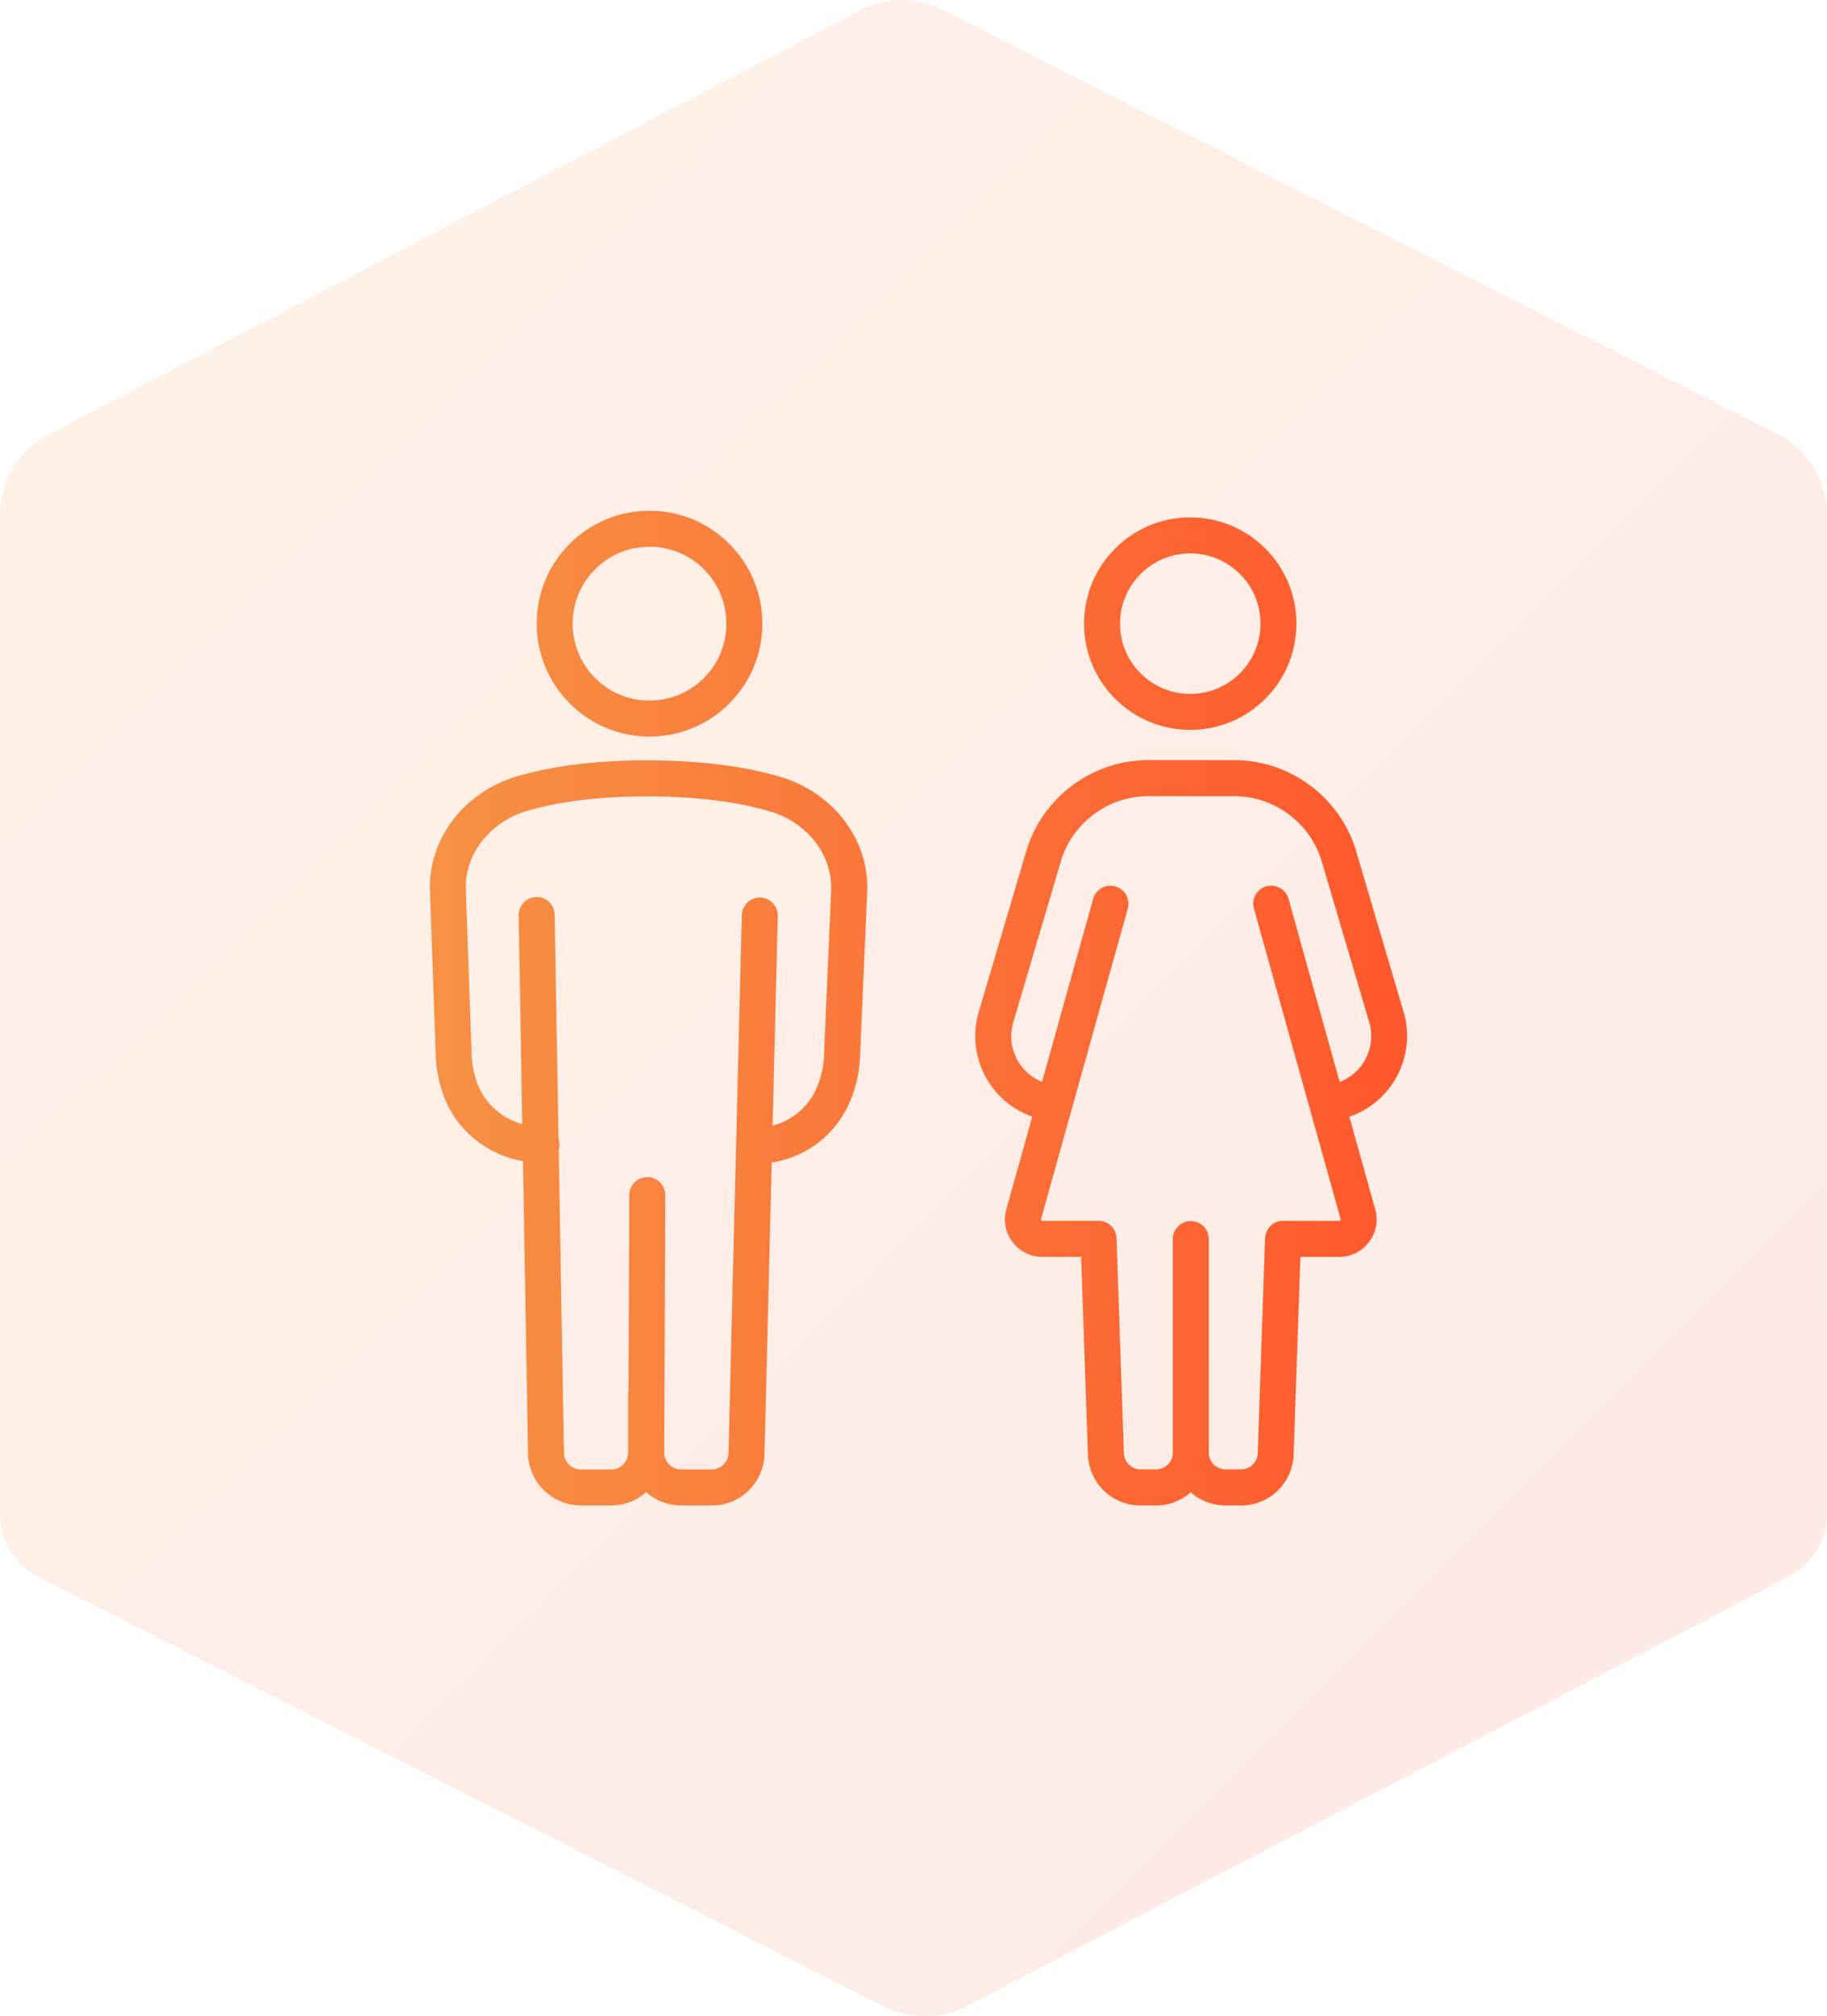 <svg width="136" height="150" viewBox="0 0 136 150" fill="none" xmlns="http://www.w3.org/2000/svg"><path fill-rule="evenodd" clip-rule="evenodd" d="M135.986 112.27c.008-.114.012-.229.012-.345V38.332c0-2.268-1.168-4.763-3.634-6.016l-.002-.001L70.139.72h-.003a6.636 6.636 0 00-6.08.037L3.574 32.339H3.57C1.144 33.606 0 36.077 0 38.324v73.604c0 .119.004.237.012.353a5.235 5.235 0 002.855 5.037l62.901 31.939.002.001h.001a6.825 6.825 0 006.255-.033l61.158-31.934a5.235 5.235 0 002.801-5.021z" fill="url(#paint0_linear_2386_12782)" fill-opacity=".12"/><path fill-rule="evenodd" clip-rule="evenodd" d="M48.349 54.795h-.03c-4.63-.016-8.383-3.796-8.368-8.427a8.339 8.339 0 012.48-5.929A8.348 8.348 0 0148.349 38h.029a8.338 8.338 0 015.93 2.48 8.351 8.351 0 012.438 5.947 8.339 8.339 0 01-2.479 5.929 8.348 8.348 0 01-5.918 2.44zm0-14.117c-1.52 0-2.95.591-4.03 1.663a5.679 5.679 0 00-1.69 4.039 5.69 5.69 0 001.663 4.05 5.679 5.679 0 004.039 1.69h.02c1.52 0 2.95-.592 4.03-1.663a5.679 5.679 0 001.69-4.04 5.682 5.682 0 00-1.663-4.05 5.679 5.679 0 00-4.04-1.69h-.02zm-.033 15.89c3.72.012 6.98.416 9.694 1.204h.002c4.021 1.167 6.71 4.702 6.54 8.598l-.533 12.272a9.62 9.62 0 01-.736 3.282 7.554 7.554 0 01-5.838 4.562l-.535 21.669A3.92 3.92 0 0152.969 112h-2.254a3.91 3.91 0 01-2.611-.993 3.926 3.926 0 01-2.61.993h-2.246c-2.138 0-3.908-1.739-3.944-3.874l-.374-21.743c-2.705-.468-4.997-2.327-5.932-4.934a9.605 9.605 0 01-.56-2.897l-.433-12.28c-.136-3.89 2.577-7.407 6.601-8.552 2.72-.774 5.98-1.169 9.71-1.151zm12.492 24.33c.32-.766.498-1.564.534-2.37l-.005.002.533-12.271c.114-2.658-1.78-5.09-4.612-5.912-2.473-.718-5.486-1.089-8.954-1.098-3.47-.016-6.489.344-8.97 1.049-2.837.806-4.752 3.225-4.658 5.88l.433 12.28c.025.706.16 1.409.404 2.087.547 1.527 1.821 2.656 3.363 3.087l-.268-15.54a1.342 1.342 0 011.317-1.36h.024c.73 0 1.326.584 1.34 1.316l.287 16.697a1.32 1.32 0 01.014.795l.388 22.543c.013.685.58 1.243 1.265 1.243h2.247c.699 0 1.266-.569 1.266-1.265v-4.358c0-.096.011-.19.029-.279l.058-14.517a1.34 1.34 0 011.339-1.334h.006a1.338 1.338 0 011.335 1.343l-.078 19.136c-.002.339.13.656.368.897.239.241.556.373.895.373h2.254c.692 0 1.247-.542 1.265-1.234l.991-40.006a1.35 1.35 0 011.372-1.306c.74.02 1.324.634 1.306 1.373L57.51 83.74a4.88 4.88 0 003.298-2.843zm27.764-26.6h.027a7.85 7.85 0 005.568-2.295 7.863 7.863 0 002.334-5.58 7.855 7.855 0 00-2.296-5.596 7.862 7.862 0 00-5.58-2.334H88.6c-2.1 0-4.077.814-5.568 2.296a7.863 7.863 0 00-2.334 5.579 7.85 7.85 0 002.296 5.597 7.862 7.862 0 005.58 2.334zM84.92 42.69a5.188 5.188 0 013.682-1.517h.018a5.197 5.197 0 013.69 1.542 5.189 5.189 0 011.517 3.7 5.197 5.197 0 01-1.542 3.688 5.188 5.188 0 01-3.683 1.518h-.017a5.196 5.196 0 01-3.69-1.542 5.188 5.188 0 01-1.517-3.7 5.193 5.193 0 011.542-3.689zm6.963 13.861c4.162 0 7.89 2.787 9.071 6.78h-.002l3.533 11.959c.939 3.178-.759 6.57-3.865 7.723l-.177.065 1.926 6.891a2.765 2.765 0 01-.464 2.435 2.76 2.76 0 01-2.218 1.103H96.8l-.504 14.701A3.911 3.911 0 0192.373 112h-1.147a3.913 3.913 0 01-2.587-.98 3.911 3.911 0 01-2.586.98h-1.147a3.911 3.911 0 01-3.923-3.792l-.505-14.701h-2.885a2.764 2.764 0 01-2.218-1.103 2.77 2.77 0 01-.465-2.435l1.929-6.895-.143-.054c-3.091-1.158-4.78-4.548-3.845-7.715l3.539-11.974c1.178-3.993 4.91-6.78 9.072-6.78h6.42zm4.035 10.319l3.804 13.617.005.003a3.656 3.656 0 002.196-4.44L98.39 64.092c-.846-2.861-3.52-4.86-6.503-4.86h-6.42c-2.984 0-5.657 1.999-6.503 4.86l-3.537 11.975a3.657 3.657 0 002.142 4.416l3.803-13.61a1.337 1.337 0 112.578.72l-4.192 14.999-2.262 8.098a.094.094 0 00.017.094c.032.042.07.042.085.042h4.21c.034 0 .065.003.098.005h.014c.444.047.823.312 1.029.69.002.004.006.006.006.01l.017.034.03.067a.292.292 0 00.014.031.955.955 0 01.046.136c.007.025.014.05.018.074.005.022.007.042.011.065a.57.57 0 00.01.064.374.374 0 01.006.072.265.265 0 01.005.042l.549 15.994a1.244 1.244 0 001.247 1.205h1.147a1.25 1.25 0 001.248-1.247V92.132a1.34 1.34 0 012.678 0v15.936c0 .687.56 1.247 1.247 1.247h1.147c.676 0 1.225-.529 1.248-1.205l.548-15.994a.368.368 0 00.005-.042l.007-.074c.002-.02.004-.042.008-.062l.014-.067a.8.8 0 01.018-.07.872.872 0 01.045-.136l.013-.035c.015-.034.031-.065.047-.096l.006-.014a1.325 1.325 0 011.031-.69h.011c.036-.004.07-.004.103-.004h4.211c.014 0 .054 0 .085-.042a.101.101 0 00.018-.094l-6.454-23.1c-.2-.711.216-1.45.928-1.648a1.337 1.337 0 011.65.928z" fill="url(#paint1_linear_2386_12782)"/><defs><linearGradient id="paint0_linear_2386_12782" x1="12.683" y1="19.897" x2="123.198" y2="130.524" gradientUnits="userSpaceOnUse"><stop offset=".01" stop-color="#F69144"/><stop offset="1" stop-color="#FF582D"/></linearGradient><linearGradient id="paint1_linear_2386_12782" x1="32" y1="75" x2="104.742" y2="75" gradientUnits="userSpaceOnUse"><stop stop-color="#F69144"/><stop offset="1" stop-color="#FF582D"/></linearGradient></defs></svg>